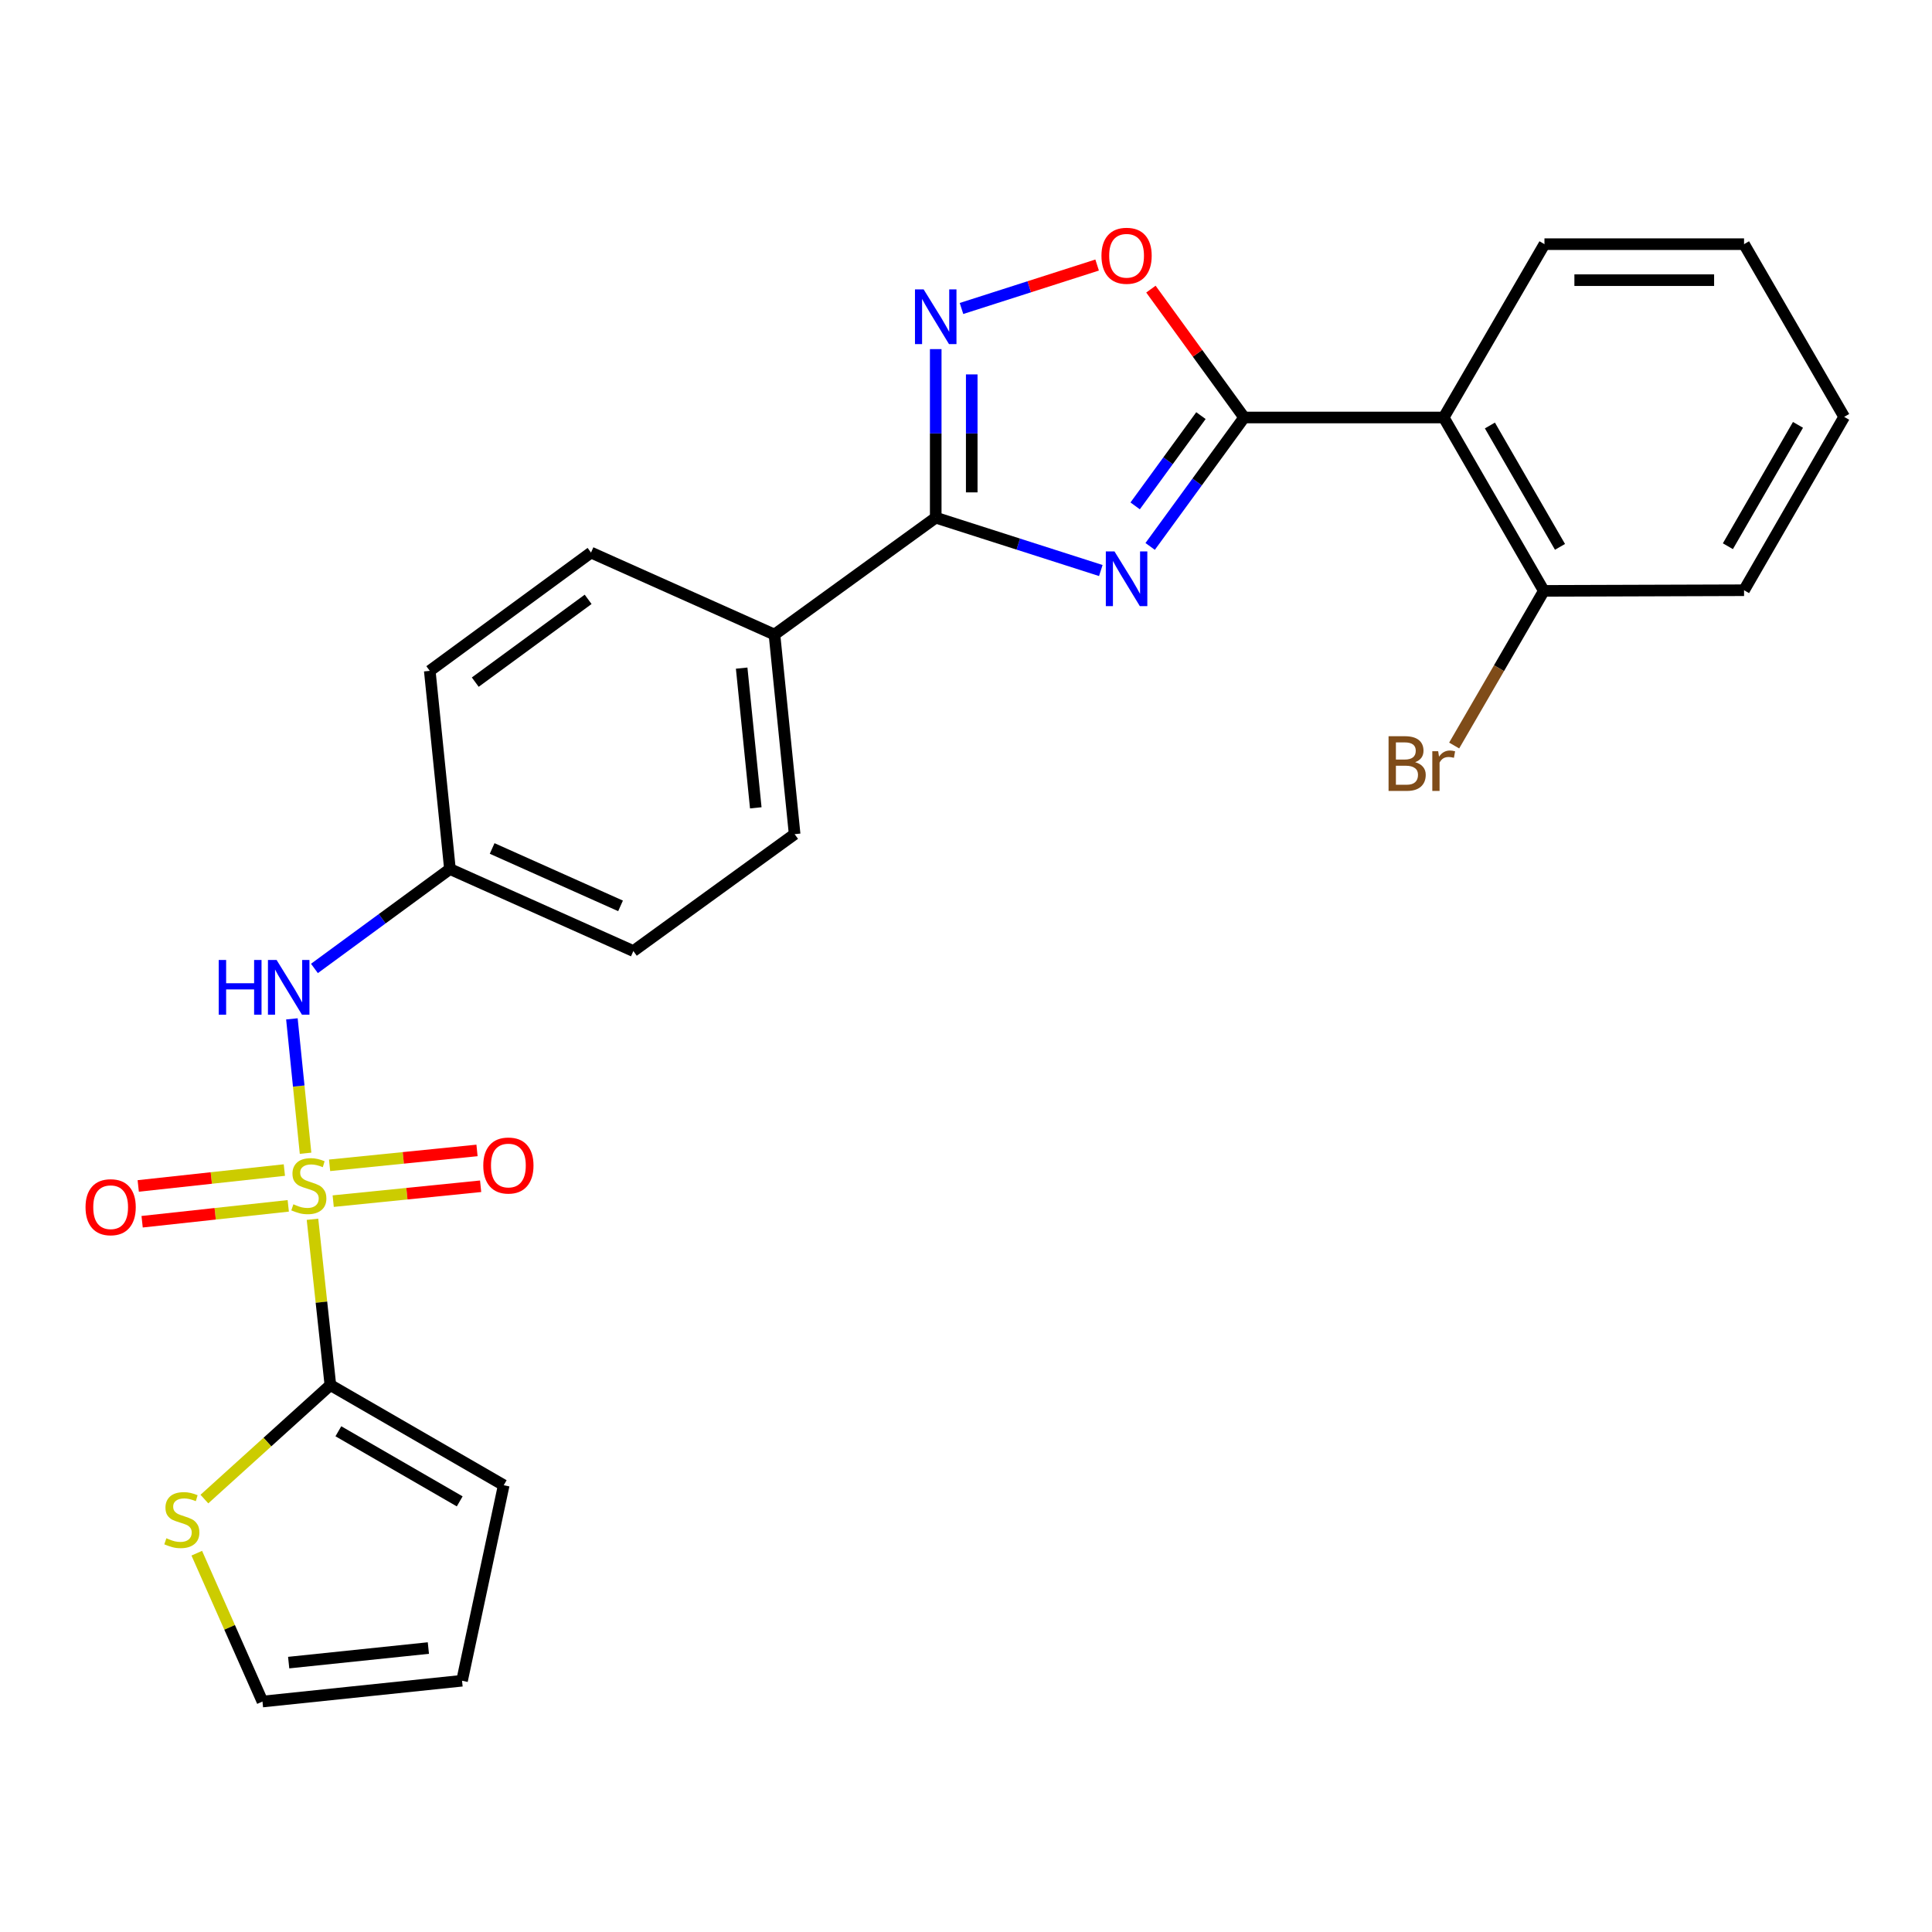 <?xml version='1.0' encoding='iso-8859-1'?>
<svg version='1.1' baseProfile='full'
              xmlns='http://www.w3.org/2000/svg'
                      xmlns:rdkit='http://www.rdkit.org/xml'
                      xmlns:xlink='http://www.w3.org/1999/xlink'
                  xml:space='preserve'
width='1000px' height='1000px' viewBox='0 0 1000 1000'>
<!-- END OF HEADER -->
<rect style='opacity:1.0;fill:#FFFFFF;stroke:none' width='1000' height='1000' x='0' y='0'> </rect>
<path class='bond-4' d='M 161.74,631.092 L 166.372,674.002' style='fill:none;fill-rule:evenodd;stroke:#CCCC00;stroke-width:6px;stroke-linecap:butt;stroke-linejoin:miter;stroke-opacity:1' />
<path class='bond-4' d='M 166.372,674.002 L 171.004,716.912' style='fill:none;fill-rule:evenodd;stroke:#000000;stroke-width:6px;stroke-linecap:butt;stroke-linejoin:miter;stroke-opacity:1' />
<path class='bond-7' d='M 158.156,596.917 L 154.621,562.139' style='fill:none;fill-rule:evenodd;stroke:#CCCC00;stroke-width:6px;stroke-linecap:butt;stroke-linejoin:miter;stroke-opacity:1' />
<path class='bond-7' d='M 154.621,562.139 L 151.086,527.361' style='fill:none;fill-rule:evenodd;stroke:#0000FF;stroke-width:6px;stroke-linecap:butt;stroke-linejoin:miter;stroke-opacity:1' />
<path class='bond-9' d='M 147.187,605.619 L 109.368,609.73' style='fill:none;fill-rule:evenodd;stroke:#CCCC00;stroke-width:6px;stroke-linecap:butt;stroke-linejoin:miter;stroke-opacity:1' />
<path class='bond-9' d='M 109.368,609.73 L 71.55,613.84' style='fill:none;fill-rule:evenodd;stroke:#FF0000;stroke-width:6px;stroke-linecap:butt;stroke-linejoin:miter;stroke-opacity:1' />
<path class='bond-9' d='M 149.2,624.146 L 111.382,628.257' style='fill:none;fill-rule:evenodd;stroke:#CCCC00;stroke-width:6px;stroke-linecap:butt;stroke-linejoin:miter;stroke-opacity:1' />
<path class='bond-9' d='M 111.382,628.257 L 73.564,632.367' style='fill:none;fill-rule:evenodd;stroke:#FF0000;stroke-width:6px;stroke-linecap:butt;stroke-linejoin:miter;stroke-opacity:1' />
<path class='bond-10' d='M 172.464,621.707 L 210.619,617.856' style='fill:none;fill-rule:evenodd;stroke:#CCCC00;stroke-width:6px;stroke-linecap:butt;stroke-linejoin:miter;stroke-opacity:1' />
<path class='bond-10' d='M 210.619,617.856 L 248.773,614.005' style='fill:none;fill-rule:evenodd;stroke:#FF0000;stroke-width:6px;stroke-linecap:butt;stroke-linejoin:miter;stroke-opacity:1' />
<path class='bond-10' d='M 170.593,603.165 L 208.747,599.314' style='fill:none;fill-rule:evenodd;stroke:#CCCC00;stroke-width:6px;stroke-linecap:butt;stroke-linejoin:miter;stroke-opacity:1' />
<path class='bond-10' d='M 208.747,599.314 L 246.902,595.462' style='fill:none;fill-rule:evenodd;stroke:#FF0000;stroke-width:6px;stroke-linecap:butt;stroke-linejoin:miter;stroke-opacity:1' />
<path class='bond-0' d='M 569.781,295.304 L 527.056,281.623' style='fill:none;fill-rule:evenodd;stroke:#0000FF;stroke-width:6px;stroke-linecap:butt;stroke-linejoin:miter;stroke-opacity:1' />
<path class='bond-0' d='M 527.056,281.623 L 484.331,267.943' style='fill:none;fill-rule:evenodd;stroke:#000000;stroke-width:6px;stroke-linecap:butt;stroke-linejoin:miter;stroke-opacity:1' />
<path class='bond-1' d='M 595.317,282.83 L 619.639,249.461' style='fill:none;fill-rule:evenodd;stroke:#0000FF;stroke-width:6px;stroke-linecap:butt;stroke-linejoin:miter;stroke-opacity:1' />
<path class='bond-1' d='M 619.639,249.461 L 643.962,216.093' style='fill:none;fill-rule:evenodd;stroke:#000000;stroke-width:6px;stroke-linecap:butt;stroke-linejoin:miter;stroke-opacity:1' />
<path class='bond-1' d='M 587.554,261.842 L 604.579,238.484' style='fill:none;fill-rule:evenodd;stroke:#0000FF;stroke-width:6px;stroke-linecap:butt;stroke-linejoin:miter;stroke-opacity:1' />
<path class='bond-1' d='M 604.579,238.484 L 621.605,215.126' style='fill:none;fill-rule:evenodd;stroke:#000000;stroke-width:6px;stroke-linecap:butt;stroke-linejoin:miter;stroke-opacity:1' />
<path class='bond-5' d='M 643.962,216.093 L 747.258,216.093' style='fill:none;fill-rule:evenodd;stroke:#000000;stroke-width:6px;stroke-linecap:butt;stroke-linejoin:miter;stroke-opacity:1' />
<path class='bond-28' d='M 643.962,216.093 L 619.837,182.872' style='fill:none;fill-rule:evenodd;stroke:#000000;stroke-width:6px;stroke-linecap:butt;stroke-linejoin:miter;stroke-opacity:1' />
<path class='bond-28' d='M 619.837,182.872 L 595.712,149.651' style='fill:none;fill-rule:evenodd;stroke:#FF0000;stroke-width:6px;stroke-linecap:butt;stroke-linejoin:miter;stroke-opacity:1' />
<path class='bond-2' d='M 484.331,267.943 L 400.862,328.449' style='fill:none;fill-rule:evenodd;stroke:#000000;stroke-width:6px;stroke-linecap:butt;stroke-linejoin:miter;stroke-opacity:1' />
<path class='bond-3' d='M 484.331,267.943 L 484.331,224.323' style='fill:none;fill-rule:evenodd;stroke:#000000;stroke-width:6px;stroke-linecap:butt;stroke-linejoin:miter;stroke-opacity:1' />
<path class='bond-3' d='M 484.331,224.323 L 484.331,180.702' style='fill:none;fill-rule:evenodd;stroke:#0000FF;stroke-width:6px;stroke-linecap:butt;stroke-linejoin:miter;stroke-opacity:1' />
<path class='bond-3' d='M 502.968,254.857 L 502.968,224.323' style='fill:none;fill-rule:evenodd;stroke:#000000;stroke-width:6px;stroke-linecap:butt;stroke-linejoin:miter;stroke-opacity:1' />
<path class='bond-3' d='M 502.968,224.323 L 502.968,193.788' style='fill:none;fill-rule:evenodd;stroke:#0000FF;stroke-width:6px;stroke-linecap:butt;stroke-linejoin:miter;stroke-opacity:1' />
<path class='bond-6' d='M 497.665,159.672 L 532.768,148.428' style='fill:none;fill-rule:evenodd;stroke:#0000FF;stroke-width:6px;stroke-linecap:butt;stroke-linejoin:miter;stroke-opacity:1' />
<path class='bond-6' d='M 532.768,148.428 L 567.871,137.184' style='fill:none;fill-rule:evenodd;stroke:#FF0000;stroke-width:6px;stroke-linecap:butt;stroke-linejoin:miter;stroke-opacity:1' />
<path class='bond-8' d='M 171.004,716.912 L 138.397,746.414' style='fill:none;fill-rule:evenodd;stroke:#000000;stroke-width:6px;stroke-linecap:butt;stroke-linejoin:miter;stroke-opacity:1' />
<path class='bond-8' d='M 138.397,746.414 L 105.791,775.916' style='fill:none;fill-rule:evenodd;stroke:#CCCC00;stroke-width:6px;stroke-linecap:butt;stroke-linejoin:miter;stroke-opacity:1' />
<path class='bond-12' d='M 171.004,716.912 L 260.727,768.752' style='fill:none;fill-rule:evenodd;stroke:#000000;stroke-width:6px;stroke-linecap:butt;stroke-linejoin:miter;stroke-opacity:1' />
<path class='bond-12' d='M 175.139,740.824 L 237.945,777.112' style='fill:none;fill-rule:evenodd;stroke:#000000;stroke-width:6px;stroke-linecap:butt;stroke-linejoin:miter;stroke-opacity:1' />
<path class='bond-13' d='M 747.258,216.093 L 799.088,305.837' style='fill:none;fill-rule:evenodd;stroke:#000000;stroke-width:6px;stroke-linecap:butt;stroke-linejoin:miter;stroke-opacity:1' />
<path class='bond-13' d='M 771.171,220.234 L 807.452,283.055' style='fill:none;fill-rule:evenodd;stroke:#000000;stroke-width:6px;stroke-linecap:butt;stroke-linejoin:miter;stroke-opacity:1' />
<path class='bond-22' d='M 747.258,216.093 L 799.409,126.38' style='fill:none;fill-rule:evenodd;stroke:#000000;stroke-width:6px;stroke-linecap:butt;stroke-linejoin:miter;stroke-opacity:1' />
<path class='bond-16' d='M 162.755,501.265 L 197.821,475.539' style='fill:none;fill-rule:evenodd;stroke:#0000FF;stroke-width:6px;stroke-linecap:butt;stroke-linejoin:miter;stroke-opacity:1' />
<path class='bond-16' d='M 197.821,475.539 L 232.887,449.812' style='fill:none;fill-rule:evenodd;stroke:#000000;stroke-width:6px;stroke-linecap:butt;stroke-linejoin:miter;stroke-opacity:1' />
<path class='bond-14' d='M 101.85,803.933 L 118.852,842.324' style='fill:none;fill-rule:evenodd;stroke:#CCCC00;stroke-width:6px;stroke-linecap:butt;stroke-linejoin:miter;stroke-opacity:1' />
<path class='bond-14' d='M 118.852,842.324 L 135.854,880.714' style='fill:none;fill-rule:evenodd;stroke:#000000;stroke-width:6px;stroke-linecap:butt;stroke-linejoin:miter;stroke-opacity:1' />
<path class='bond-11' d='M 400.862,328.449 L 411.298,431.756' style='fill:none;fill-rule:evenodd;stroke:#000000;stroke-width:6px;stroke-linecap:butt;stroke-linejoin:miter;stroke-opacity:1' />
<path class='bond-11' d='M 383.885,345.818 L 391.191,418.133' style='fill:none;fill-rule:evenodd;stroke:#000000;stroke-width:6px;stroke-linecap:butt;stroke-linejoin:miter;stroke-opacity:1' />
<path class='bond-27' d='M 400.862,328.449 L 305.91,286.01' style='fill:none;fill-rule:evenodd;stroke:#000000;stroke-width:6px;stroke-linecap:butt;stroke-linejoin:miter;stroke-opacity:1' />
<path class='bond-15' d='M 260.727,768.752 L 239.15,869.947' style='fill:none;fill-rule:evenodd;stroke:#000000;stroke-width:6px;stroke-linecap:butt;stroke-linejoin:miter;stroke-opacity:1' />
<path class='bond-19' d='M 799.088,305.837 L 775.882,345.861' style='fill:none;fill-rule:evenodd;stroke:#000000;stroke-width:6px;stroke-linecap:butt;stroke-linejoin:miter;stroke-opacity:1' />
<path class='bond-19' d='M 775.882,345.861 L 752.676,385.885' style='fill:none;fill-rule:evenodd;stroke:#7F4C19;stroke-width:6px;stroke-linecap:butt;stroke-linejoin:miter;stroke-opacity:1' />
<path class='bond-23' d='M 799.088,305.837 L 902.716,305.505' style='fill:none;fill-rule:evenodd;stroke:#000000;stroke-width:6px;stroke-linecap:butt;stroke-linejoin:miter;stroke-opacity:1' />
<path class='bond-26' d='M 135.854,880.714 L 239.15,869.947' style='fill:none;fill-rule:evenodd;stroke:#000000;stroke-width:6px;stroke-linecap:butt;stroke-linejoin:miter;stroke-opacity:1' />
<path class='bond-26' d='M 149.416,860.563 L 221.724,853.026' style='fill:none;fill-rule:evenodd;stroke:#000000;stroke-width:6px;stroke-linecap:butt;stroke-linejoin:miter;stroke-opacity:1' />
<path class='bond-20' d='M 232.887,449.812 L 222.45,347.23' style='fill:none;fill-rule:evenodd;stroke:#000000;stroke-width:6px;stroke-linecap:butt;stroke-linejoin:miter;stroke-opacity:1' />
<path class='bond-21' d='M 232.887,449.812 L 327.828,492.262' style='fill:none;fill-rule:evenodd;stroke:#000000;stroke-width:6px;stroke-linecap:butt;stroke-linejoin:miter;stroke-opacity:1' />
<path class='bond-21' d='M 254.735,439.167 L 321.194,468.881' style='fill:none;fill-rule:evenodd;stroke:#000000;stroke-width:6px;stroke-linecap:butt;stroke-linejoin:miter;stroke-opacity:1' />
<path class='bond-17' d='M 411.298,431.756 L 327.828,492.262' style='fill:none;fill-rule:evenodd;stroke:#000000;stroke-width:6px;stroke-linecap:butt;stroke-linejoin:miter;stroke-opacity:1' />
<path class='bond-18' d='M 305.91,286.01 L 222.45,347.23' style='fill:none;fill-rule:evenodd;stroke:#000000;stroke-width:6px;stroke-linecap:butt;stroke-linejoin:miter;stroke-opacity:1' />
<path class='bond-18' d='M 304.414,310.22 L 245.992,353.074' style='fill:none;fill-rule:evenodd;stroke:#000000;stroke-width:6px;stroke-linecap:butt;stroke-linejoin:miter;stroke-opacity:1' />
<path class='bond-24' d='M 799.409,126.38 L 902.716,126.38' style='fill:none;fill-rule:evenodd;stroke:#000000;stroke-width:6px;stroke-linecap:butt;stroke-linejoin:miter;stroke-opacity:1' />
<path class='bond-24' d='M 814.905,145.016 L 887.22,145.016' style='fill:none;fill-rule:evenodd;stroke:#000000;stroke-width:6px;stroke-linecap:butt;stroke-linejoin:miter;stroke-opacity:1' />
<path class='bond-29' d='M 902.716,305.505 L 954.545,215.772' style='fill:none;fill-rule:evenodd;stroke:#000000;stroke-width:6px;stroke-linecap:butt;stroke-linejoin:miter;stroke-opacity:1' />
<path class='bond-29' d='M 894.353,282.724 L 930.633,219.911' style='fill:none;fill-rule:evenodd;stroke:#000000;stroke-width:6px;stroke-linecap:butt;stroke-linejoin:miter;stroke-opacity:1' />
<path class='bond-25' d='M 902.716,126.38 L 954.545,215.772' style='fill:none;fill-rule:evenodd;stroke:#000000;stroke-width:6px;stroke-linecap:butt;stroke-linejoin:miter;stroke-opacity:1' />
<path  class='atom-0' d='M 151.853 623.335
Q 152.173 623.455, 153.493 624.015
Q 154.813 624.575, 156.253 624.935
Q 157.733 625.255, 159.173 625.255
Q 161.853 625.255, 163.413 623.975
Q 164.973 622.655, 164.973 620.375
Q 164.973 618.815, 164.173 617.855
Q 163.413 616.895, 162.213 616.375
Q 161.013 615.855, 159.013 615.255
Q 156.493 614.495, 154.973 613.775
Q 153.493 613.055, 152.413 611.535
Q 151.373 610.015, 151.373 607.455
Q 151.373 603.895, 153.773 601.695
Q 156.213 599.495, 161.013 599.495
Q 164.293 599.495, 168.013 601.055
L 167.093 604.135
Q 163.693 602.735, 161.133 602.735
Q 158.373 602.735, 156.853 603.895
Q 155.333 605.015, 155.373 606.975
Q 155.373 608.495, 156.133 609.415
Q 156.933 610.335, 158.053 610.855
Q 159.213 611.375, 161.133 611.975
Q 163.693 612.775, 165.213 613.575
Q 166.733 614.375, 167.813 616.015
Q 168.933 617.615, 168.933 620.375
Q 168.933 624.295, 166.293 626.415
Q 163.693 628.495, 159.333 628.495
Q 156.813 628.495, 154.893 627.935
Q 153.013 627.415, 150.773 626.495
L 151.853 623.335
' fill='#CCCC00'/>
<path  class='atom-1' d='M 576.854 285.413
L 586.134 300.413
Q 587.054 301.893, 588.534 304.573
Q 590.014 307.253, 590.094 307.413
L 590.094 285.413
L 593.854 285.413
L 593.854 313.733
L 589.974 313.733
L 580.014 297.333
Q 578.854 295.413, 577.614 293.213
Q 576.414 291.013, 576.054 290.333
L 576.054 313.733
L 572.374 313.733
L 572.374 285.413
L 576.854 285.413
' fill='#0000FF'/>
<path  class='atom-4' d='M 478.071 149.782
L 487.351 164.782
Q 488.271 166.262, 489.751 168.942
Q 491.231 171.622, 491.311 171.782
L 491.311 149.782
L 495.071 149.782
L 495.071 178.102
L 491.191 178.102
L 481.231 161.702
Q 480.071 159.782, 478.831 157.582
Q 477.631 155.382, 477.271 154.702
L 477.271 178.102
L 473.591 178.102
L 473.591 149.782
L 478.071 149.782
' fill='#0000FF'/>
<path  class='atom-7' d='M 570.114 132.382
Q 570.114 125.582, 573.474 121.782
Q 576.834 117.982, 583.114 117.982
Q 589.394 117.982, 592.754 121.782
Q 596.114 125.582, 596.114 132.382
Q 596.114 139.262, 592.714 143.182
Q 589.314 147.062, 583.114 147.062
Q 576.874 147.062, 573.474 143.182
Q 570.114 139.302, 570.114 132.382
M 583.114 143.862
Q 587.434 143.862, 589.754 140.982
Q 592.114 138.062, 592.114 132.382
Q 592.114 126.822, 589.754 124.022
Q 587.434 121.182, 583.114 121.182
Q 578.794 121.182, 576.434 123.982
Q 574.114 126.782, 574.114 132.382
Q 574.114 138.102, 576.434 140.982
Q 578.794 143.862, 583.114 143.862
' fill='#FF0000'/>
<path  class='atom-8' d='M 113.207 496.883
L 117.047 496.883
L 117.047 508.923
L 131.527 508.923
L 131.527 496.883
L 135.367 496.883
L 135.367 525.203
L 131.527 525.203
L 131.527 512.123
L 117.047 512.123
L 117.047 525.203
L 113.207 525.203
L 113.207 496.883
' fill='#0000FF'/>
<path  class='atom-8' d='M 143.167 496.883
L 152.447 511.883
Q 153.367 513.363, 154.847 516.043
Q 156.327 518.723, 156.407 518.883
L 156.407 496.883
L 160.167 496.883
L 160.167 525.203
L 156.287 525.203
L 146.327 508.803
Q 145.167 506.883, 143.927 504.683
Q 142.727 502.483, 142.367 501.803
L 142.367 525.203
L 138.687 525.203
L 138.687 496.883
L 143.167 496.883
' fill='#0000FF'/>
<path  class='atom-9' d='M 86.119 796.197
Q 86.439 796.317, 87.759 796.877
Q 89.079 797.437, 90.519 797.797
Q 91.999 798.117, 93.439 798.117
Q 96.119 798.117, 97.679 796.837
Q 99.239 795.517, 99.239 793.237
Q 99.239 791.677, 98.439 790.717
Q 97.679 789.757, 96.479 789.237
Q 95.279 788.717, 93.279 788.117
Q 90.759 787.357, 89.239 786.637
Q 87.759 785.917, 86.679 784.397
Q 85.639 782.877, 85.639 780.317
Q 85.639 776.757, 88.039 774.557
Q 90.479 772.357, 95.279 772.357
Q 98.559 772.357, 102.279 773.917
L 101.359 776.997
Q 97.959 775.597, 95.399 775.597
Q 92.639 775.597, 91.119 776.757
Q 89.599 777.877, 89.639 779.837
Q 89.639 781.357, 90.399 782.277
Q 91.199 783.197, 92.319 783.717
Q 93.479 784.237, 95.399 784.837
Q 97.959 785.637, 99.479 786.437
Q 100.999 787.237, 102.079 788.877
Q 103.199 790.477, 103.199 793.237
Q 103.199 797.157, 100.559 799.277
Q 97.959 801.357, 93.599 801.357
Q 91.079 801.357, 89.159 800.797
Q 87.279 800.277, 85.039 799.357
L 86.119 796.197
' fill='#CCCC00'/>
<path  class='atom-10' d='M 44.271 624.846
Q 44.271 618.046, 47.631 614.246
Q 50.991 610.446, 57.271 610.446
Q 63.551 610.446, 66.911 614.246
Q 70.271 618.046, 70.271 624.846
Q 70.271 631.726, 66.871 635.646
Q 63.471 639.526, 57.271 639.526
Q 51.031 639.526, 47.631 635.646
Q 44.271 631.766, 44.271 624.846
M 57.271 636.326
Q 61.591 636.326, 63.911 633.446
Q 66.271 630.526, 66.271 624.846
Q 66.271 619.286, 63.911 616.486
Q 61.591 613.646, 57.271 613.646
Q 52.951 613.646, 50.591 616.446
Q 48.271 619.246, 48.271 624.846
Q 48.271 630.566, 50.591 633.446
Q 52.951 636.326, 57.271 636.326
' fill='#FF0000'/>
<path  class='atom-11' d='M 250.14 603.269
Q 250.14 596.469, 253.5 592.669
Q 256.86 588.869, 263.14 588.869
Q 269.42 588.869, 272.78 592.669
Q 276.14 596.469, 276.14 603.269
Q 276.14 610.149, 272.74 614.069
Q 269.34 617.949, 263.14 617.949
Q 256.9 617.949, 253.5 614.069
Q 250.14 610.189, 250.14 603.269
M 263.14 614.749
Q 267.46 614.749, 269.78 611.869
Q 272.14 608.949, 272.14 603.269
Q 272.14 597.709, 269.78 594.909
Q 267.46 592.069, 263.14 592.069
Q 258.82 592.069, 256.46 594.869
Q 254.14 597.669, 254.14 603.269
Q 254.14 608.989, 256.46 611.869
Q 258.82 614.749, 263.14 614.749
' fill='#FF0000'/>
<path  class='atom-20' d='M 732.478 394.509
Q 735.198 395.269, 736.558 396.949
Q 737.958 398.589, 737.958 401.029
Q 737.958 404.949, 735.438 407.189
Q 732.958 409.389, 728.238 409.389
L 718.718 409.389
L 718.718 381.069
L 727.078 381.069
Q 731.918 381.069, 734.358 383.029
Q 736.798 384.989, 736.798 388.589
Q 736.798 392.869, 732.478 394.509
M 722.518 384.269
L 722.518 393.149
L 727.078 393.149
Q 729.878 393.149, 731.318 392.029
Q 732.798 390.869, 732.798 388.589
Q 732.798 384.269, 727.078 384.269
L 722.518 384.269
M 728.238 406.189
Q 730.998 406.189, 732.478 404.869
Q 733.958 403.549, 733.958 401.029
Q 733.958 398.709, 732.318 397.549
Q 730.718 396.349, 727.638 396.349
L 722.518 396.349
L 722.518 406.189
L 728.238 406.189
' fill='#7F4C19'/>
<path  class='atom-20' d='M 744.398 388.829
L 744.838 391.669
Q 746.998 388.469, 750.518 388.469
Q 751.638 388.469, 753.158 388.869
L 752.558 392.229
Q 750.838 391.829, 749.878 391.829
Q 748.198 391.829, 747.078 392.509
Q 745.998 393.149, 745.118 394.709
L 745.118 409.389
L 741.358 409.389
L 741.358 388.829
L 744.398 388.829
' fill='#7F4C19'/>
</svg>
